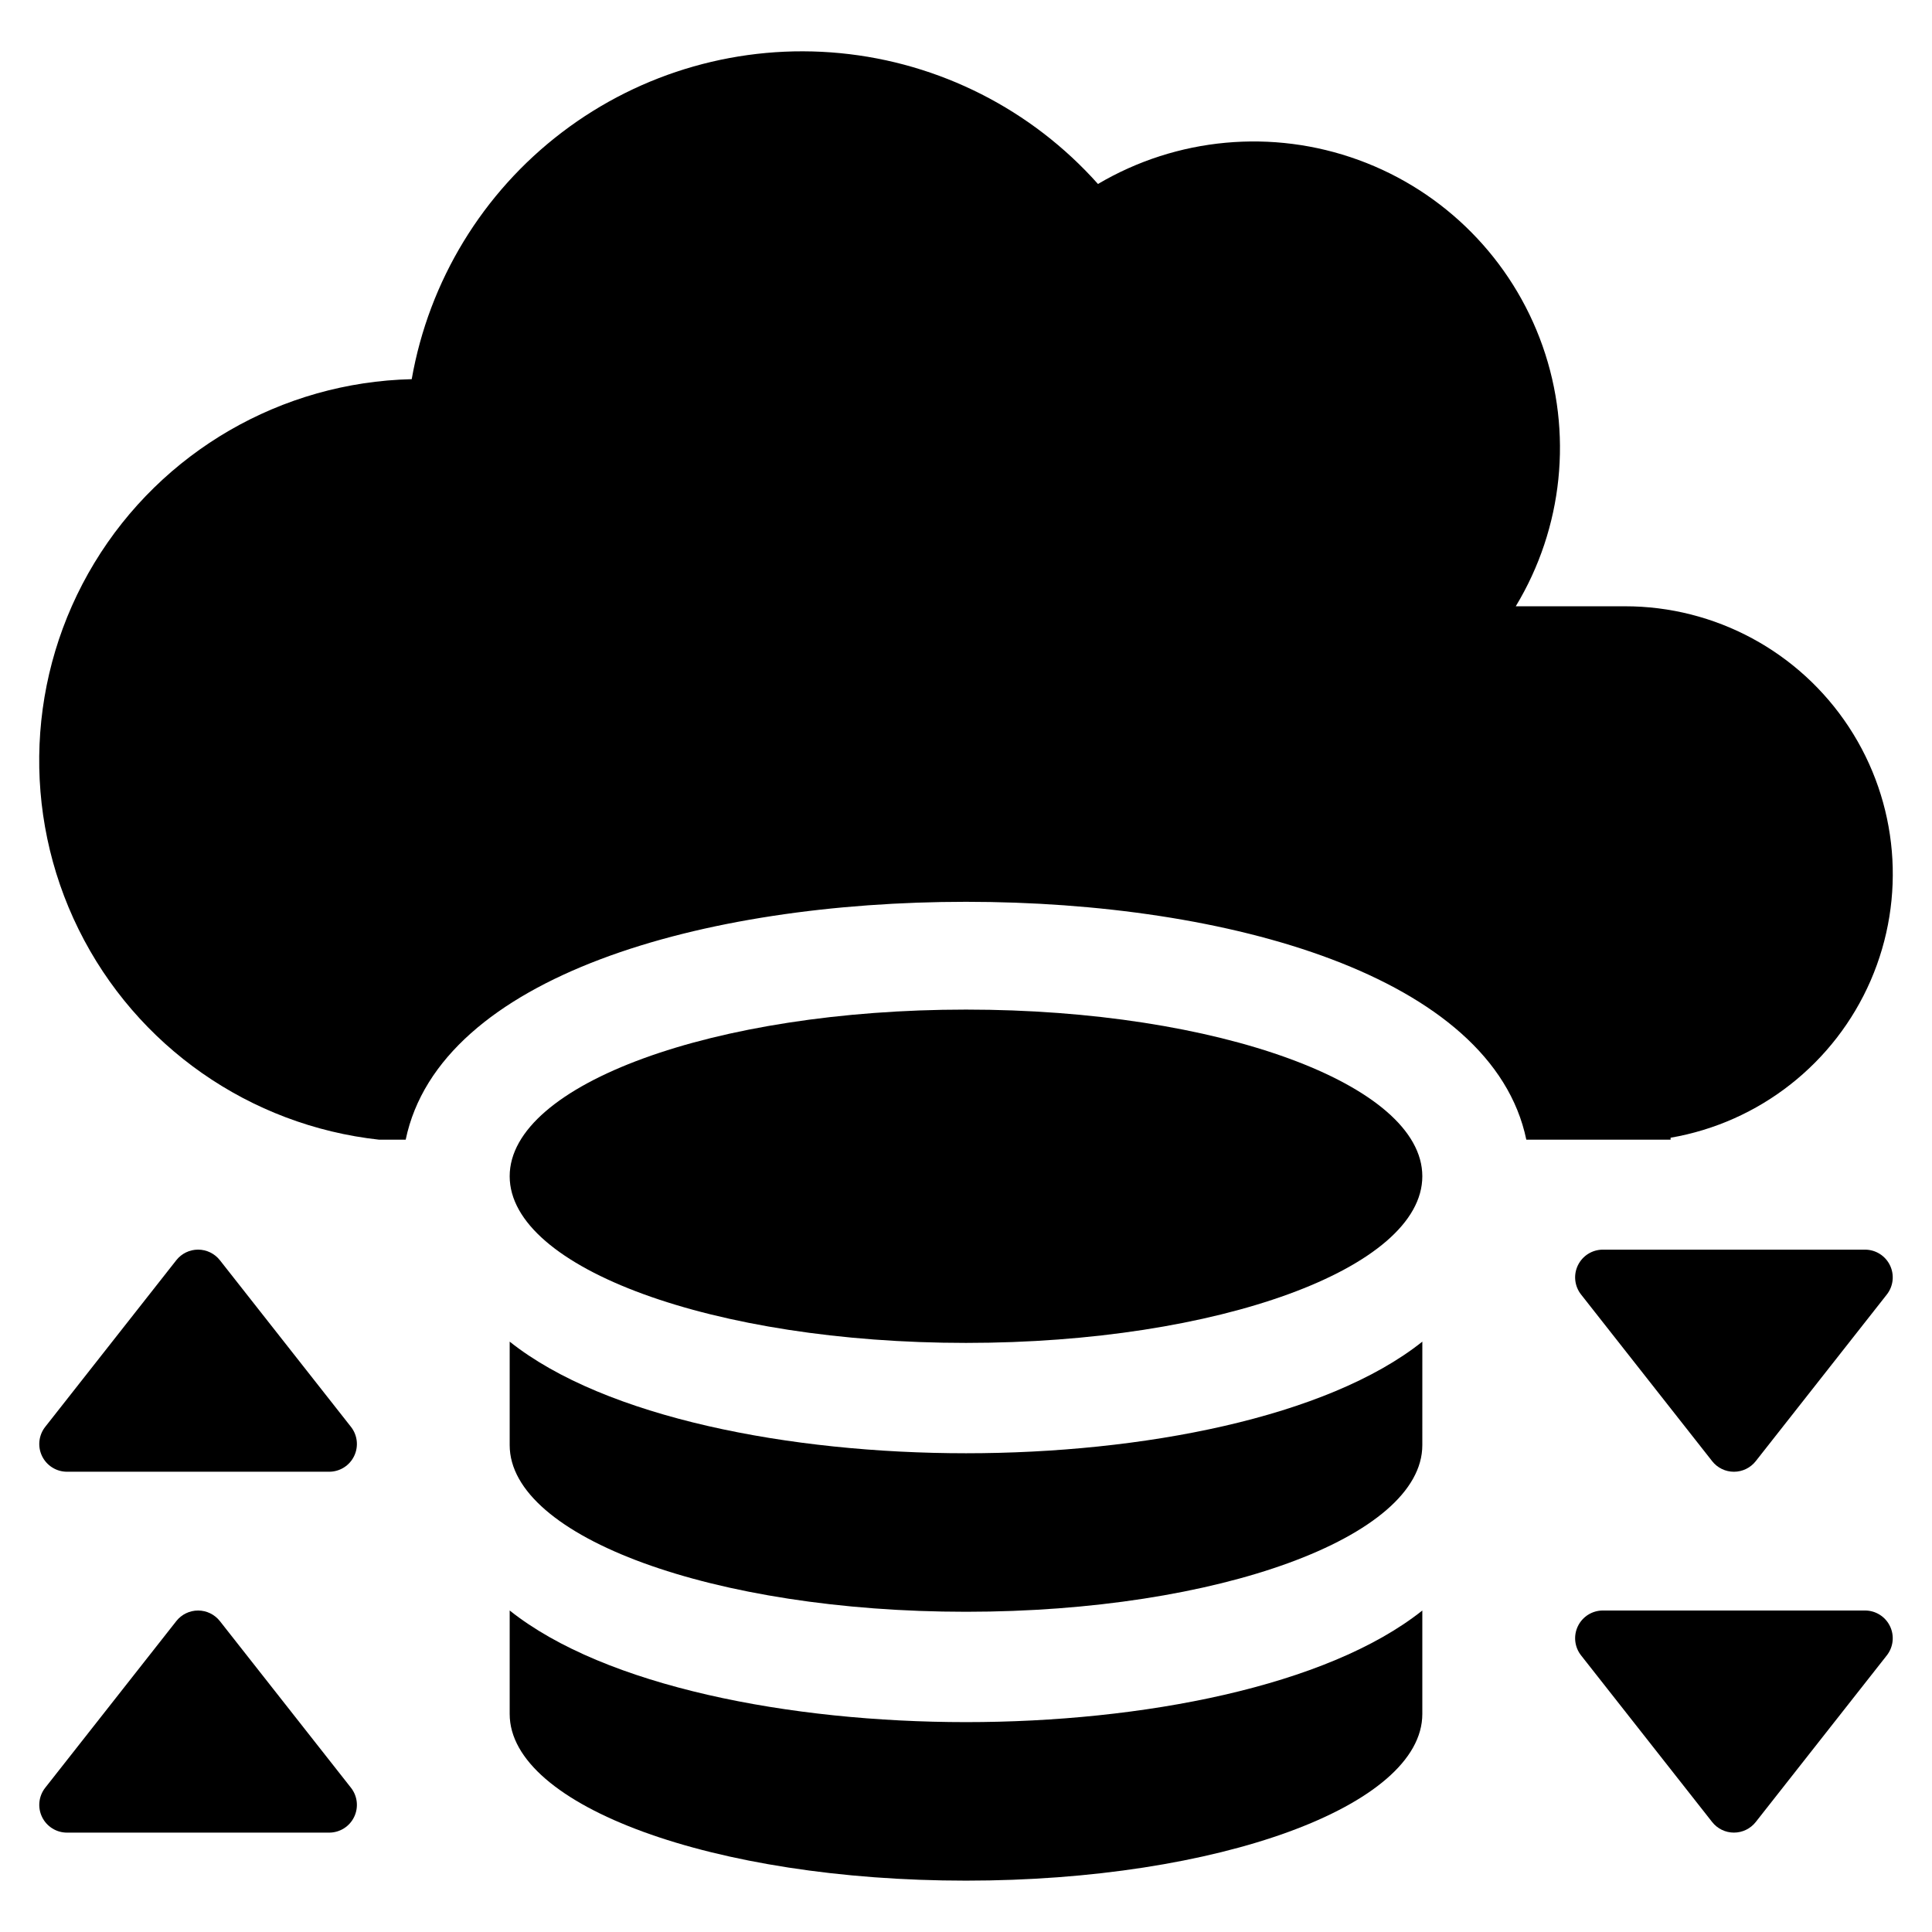 <?xml version="1.0" encoding="UTF-8"?>
<!-- Uploaded to: SVG Repo, www.svgrepo.com, Generator: SVG Repo Mixer Tools -->
<svg fill="#000000" width="800px" height="800px" version="1.1" viewBox="144 144 512 512" xmlns="http://www.w3.org/2000/svg">
 <g>
  <path d="m520.93 455.72c0 24.391-54.145 44.164-120.93 44.164-66.789 0-120.93-19.773-120.93-44.164s54.145-44.168 120.93-44.168c66.785 0 120.93 19.777 120.93 44.168"/>
  <path d="m586.72 445.51c23.566-4.062 43.5-19.723 53.023-41.656 9.52-21.938 7.352-47.191-5.773-67.184-13.125-19.988-35.438-32.02-59.352-32h-28.926c12.566-20.773 15.172-46.082 7.106-68.98-8.066-22.898-25.961-40.984-48.77-49.297-22.812-8.312-48.145-5.977-69.051 6.363-17.598-19.746-41.996-32.129-68.324-34.672-26.328-2.539-52.645 4.945-73.691 20.961-21.051 16.016-35.281 39.383-39.852 65.438-34.516 0.809-66.234 19.176-84.113 48.715-17.879 29.535-19.445 66.156-4.152 97.113 15.289 30.953 45.324 51.965 79.645 55.719h7.023c9.047-43.445 79.047-63.043 148.49-63.043s139.44 19.594 148.49 63.039h38.234z"/>
  <path d="m279.07 499.55v27.422c0 24.391 54.141 44.164 120.93 44.164 66.789 0 120.93-19.773 120.93-44.164l0.004-27.422c-25.281 20.137-74.332 29.578-120.93 29.578-46.602 0-95.652-9.441-120.93-29.578z"/>
  <path d="m279.07 570.8v27.426c0 24.391 54.141 44.164 120.93 44.164 66.789 0 120.93-19.773 120.93-44.164v-27.422c-25.281 20.137-74.332 29.578-120.93 29.578-46.598-0.004-95.648-9.445-120.93-29.582z"/>
  <path d="m202.27 477.97c-1.395-1.77-3.523-2.805-5.777-2.805-2.254 0-4.383 1.035-5.773 2.805l-34.738 44.164c-1.742 2.211-2.066 5.223-0.836 7.754s3.797 4.137 6.609 4.137h69.477c2.816 0 5.383-1.605 6.609-4.137 1.23-2.531 0.906-5.543-0.832-7.754z"/>
  <path d="m202.27 573.61c-1.395-1.77-3.523-2.805-5.777-2.805-2.254 0-4.383 1.035-5.773 2.805l-34.738 44.164c-1.742 2.211-2.066 5.223-0.836 7.754s3.797 4.137 6.609 4.137h69.477c2.816 0 5.383-1.605 6.609-4.137 1.23-2.531 0.906-5.543-0.832-7.754z"/>
  <path d="m638.25 570.8h-69.477c-2.812 0-5.379 1.609-6.609 4.141-1.23 2.531-0.906 5.539 0.836 7.754l34.738 44.16c1.391 1.77 3.519 2.805 5.773 2.805 2.254 0 4.383-1.035 5.777-2.805l34.738-44.16c1.738-2.215 2.062-5.223 0.832-7.754-1.227-2.531-3.793-4.141-6.609-4.141z"/>
  <path d="m638.25 475.17h-69.477c-2.812 0-5.379 1.609-6.609 4.141-1.23 2.527-0.906 5.539 0.836 7.75l34.738 44.16v0.004c1.391 1.77 3.519 2.805 5.773 2.805 2.254 0 4.383-1.035 5.777-2.805l34.738-44.16v-0.004c1.738-2.211 2.062-5.219 0.832-7.75-1.227-2.531-3.793-4.141-6.609-4.141z"/>
 </g>
</svg>